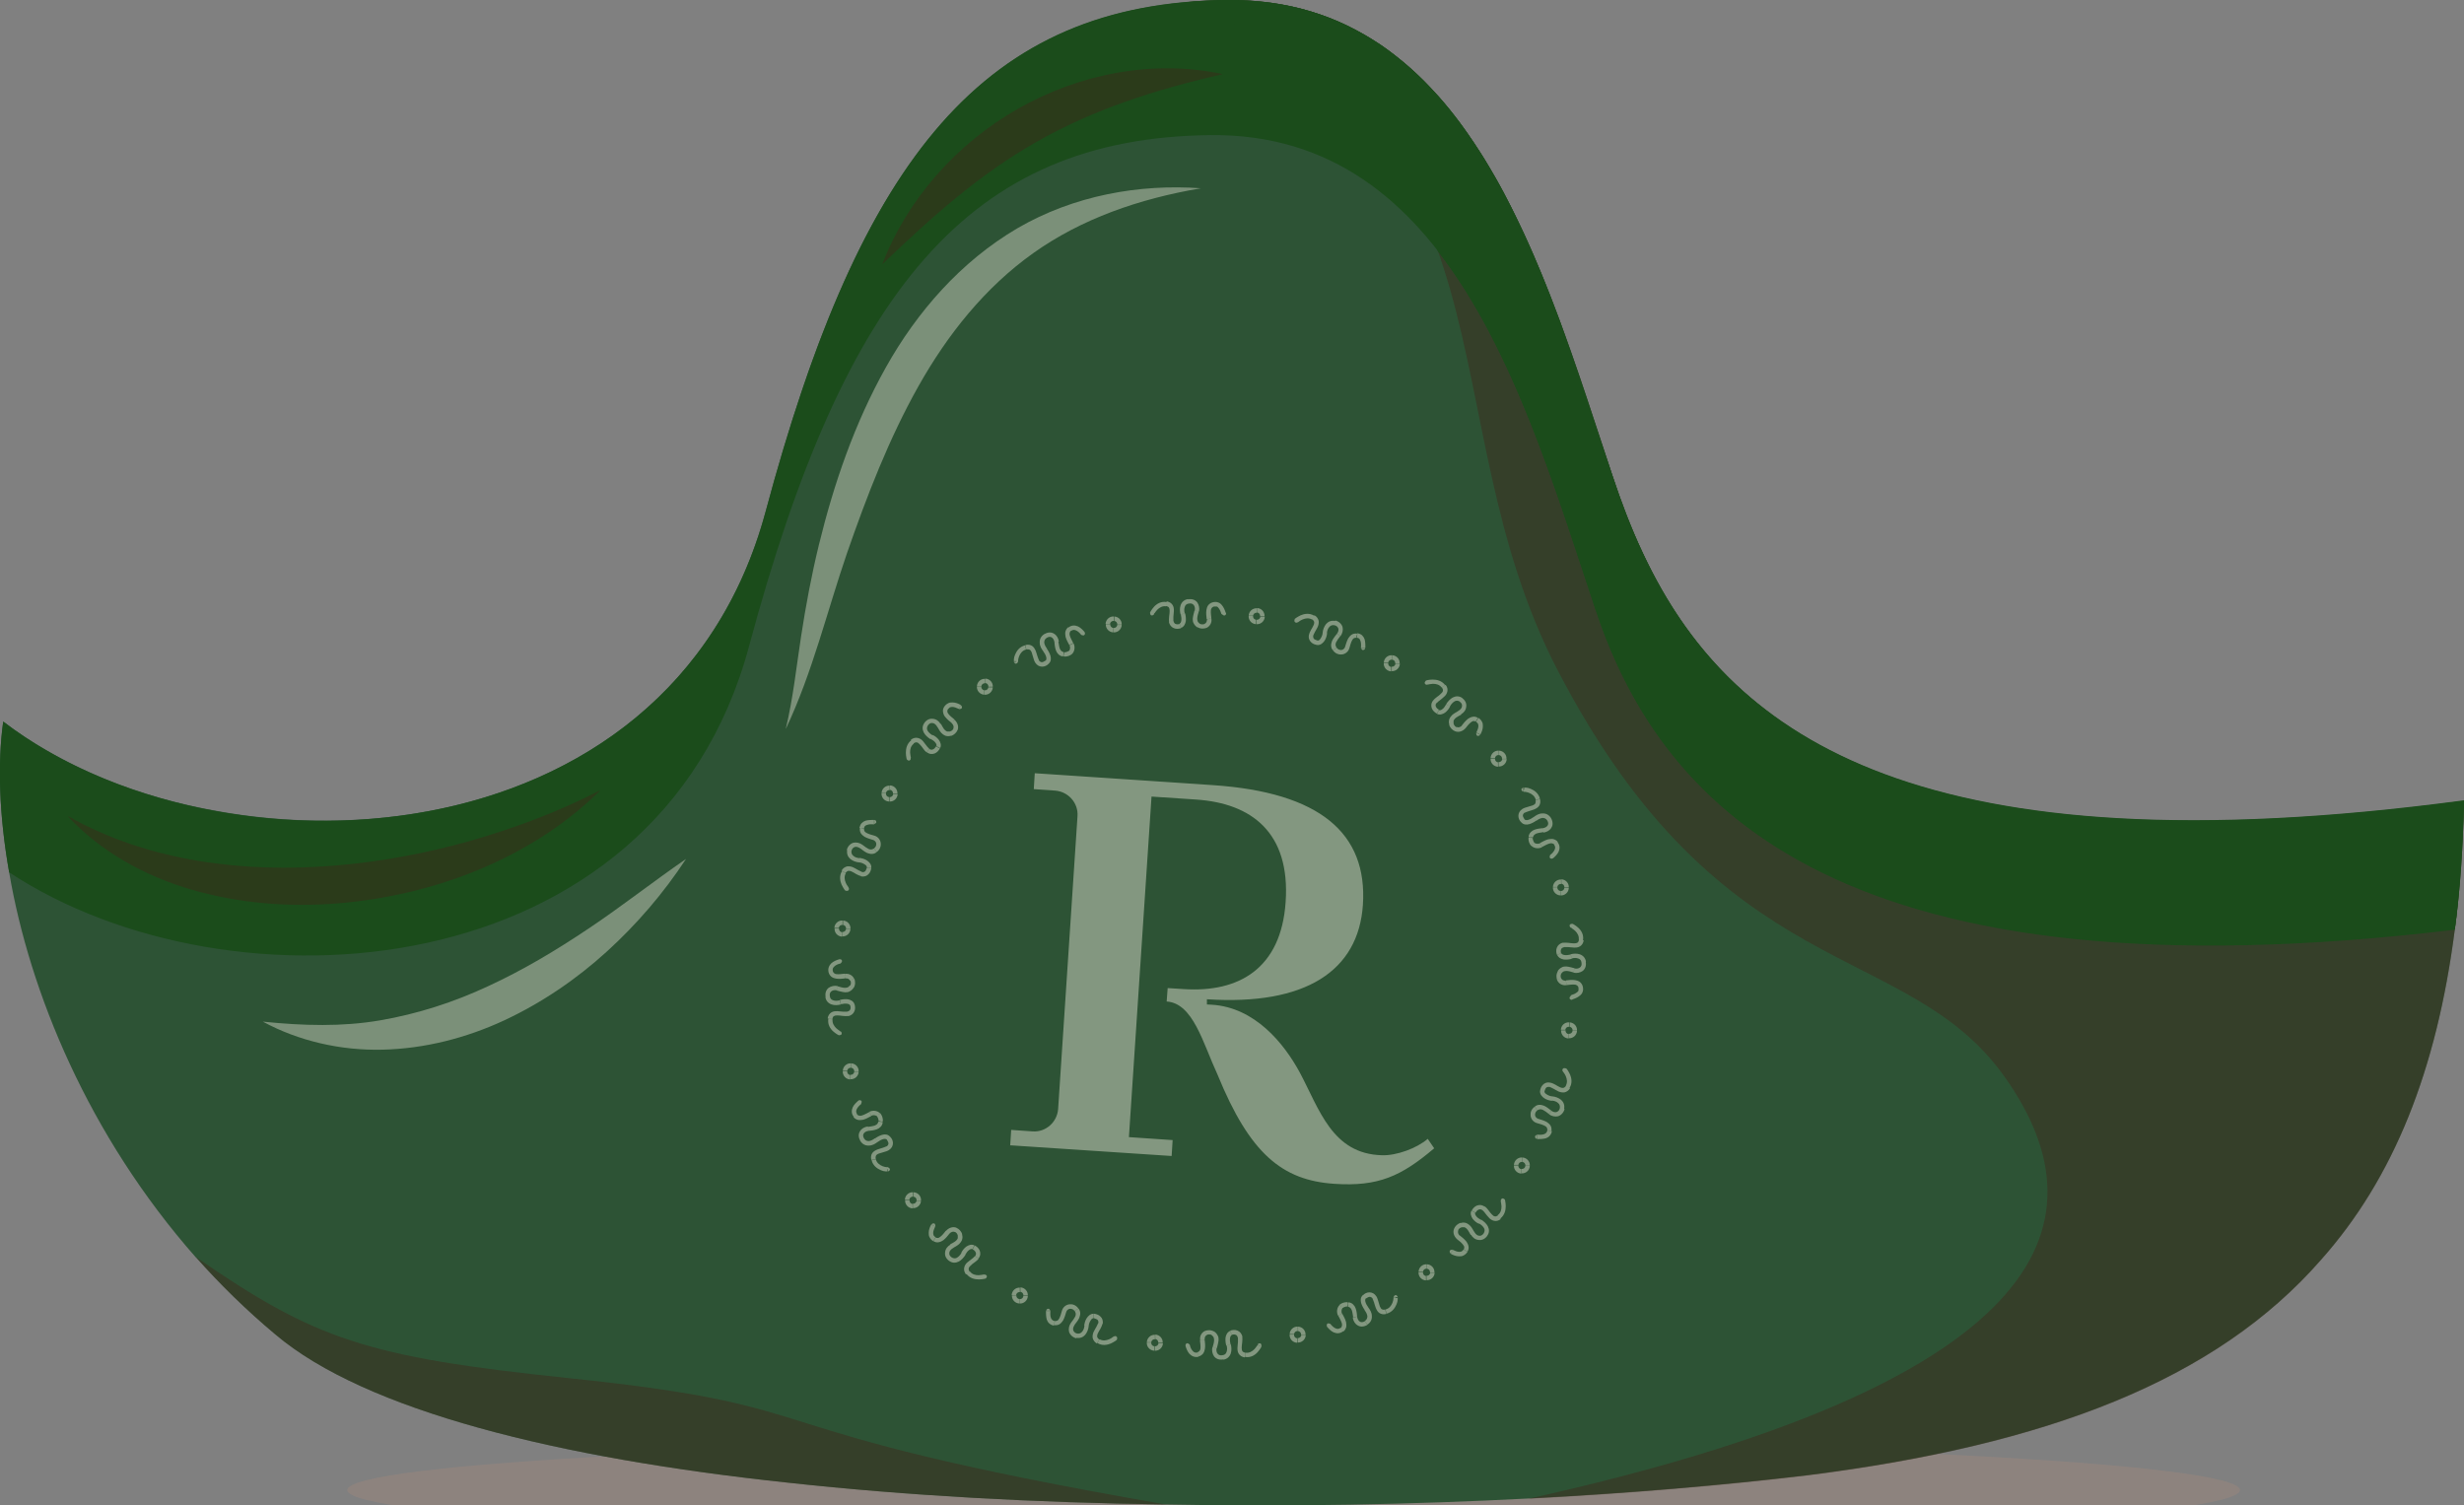 <?xml version="1.0" encoding="UTF-8"?> <svg xmlns="http://www.w3.org/2000/svg" viewBox="0 0 99.2 60.61"><rect x="0" y="0" width="99.2" height="60.61" fill="#808080" stroke="none"/><defs><style>.cls-1,.cls-2{fill:#fbf6e7;}.cls-2{opacity:.38;}.cls-3{isolation:isolate;}.cls-4{fill:#9b877e;opacity:.49;}.cls-4,.cls-5{mix-blend-mode:multiply;}.cls-6{opacity:.42;}.cls-7{fill:#2d5335;}.cls-5{fill:#412519;opacity:.44;}.cls-8{fill:#1b4c1b;}</style></defs><g class="cls-3"><g id="_Слой_1"><path class="cls-4" d="M13.98,59.99c0,1.09,17.06,1.98,38.1,1.98s38.1-.89,38.1-1.98-17.06-1.98-38.1-1.98-38.1.89-38.1,1.98Z"></path><path class="cls-7" d="M7.9,50.63c.95,1.07,2.01,2.11,3.18,3.09,3.63,3.08,11.42,4.99,20.62,5.97,4.83.53,10.03.81,15.23.88,5,.1,9.98,0,14.6-.24,4.08-.21,7.88-.54,11.17-.93,9.72-1.22,16.5-3.83,20.74-8.68,2.93-3.29,4.66-7.63,5.39-13.3.22-1.62.33-3.35.37-5.18-25.7,3.43-31.54-4.78-34.28-13.09-.87-2.6-1.76-5.47-2.88-8.17C59.6,5.07,56.1-.06,49.41,0c-.59.01-1.16.03-1.69.09-8.65.78-13.29,7.05-16.9,20.52-2.81,10.37-13.15,13.6-21.92,12.07-3.33-.56-6.41-1.83-8.77-3.63-.23,1.66-.17,3.76.24,6.08.82,4.79,3.17,10.57,7.53,15.51Z"></path><path class="cls-5" d="M61.53,60.34c4.08-.21,7.88-.54,11.17-.93,9.72-1.22,16.5-3.83,20.74-8.68,2.93-3.29,4.66-7.63,5.39-13.3.22-1.62.33-3.35.37-5.18-25.7,3.43-31.54-4.78-34.28-13.09-.87-2.6-1.76-5.47-2.88-8.17C59.6,5.07,56.1-.06,49.41,0c-.59.01-1.16.03-1.69.09,13.83,5.38,9.64,16.62,15,26.91,6.64,12.77,14,10.77,17.97,16.33,4.34,6.08,1.49,12.43-19.16,17.01Z"></path><path class="cls-8" d="M.37,35.12c8.88,5.86,26.05,4.74,29.78-9.08,3.85-14.32,8.84-20.5,18.59-20.6,9.74-.1,12.74,10.86,15.51,19.15,2.71,8.13,10.16,15.77,34.58,12.84.22-1.62.33-3.34.37-5.18-25.7,3.44-31.53-4.78-34.28-13.09C62.16,10.86,59.15-.1,49.41,0c-9.76.09-14.75,6.29-18.59,20.61-3.86,14.3-22.11,15.02-30.69,8.44-.23,1.66-.17,3.75.24,6.07Z"></path><path class="cls-2" d="M27.62,34.58c-1.35.93-2.6,1.92-3.92,2.8-1.31.88-2.65,1.68-4.04,2.32-1.39.65-2.85,1.12-4.36,1.38-1.52.26-3.08.22-4.72.05,1.44.78,3.13,1.17,4.82,1.13,1.7-.04,3.37-.47,4.9-1.18,1.52-.71,2.91-1.66,4.13-2.77,1.22-1.11,2.29-2.36,3.19-3.73Z"></path><path class="cls-2" d="M31.64,29.34c1.08-2.29,1.66-4.74,2.46-7.07.81-2.33,1.69-4.61,2.87-6.71,1.18-2.1,2.69-3.99,4.63-5.37,1.94-1.38,4.26-2.19,6.75-2.61-2.49-.18-5.12.29-7.39,1.61-2.27,1.33-4.05,3.37-5.3,5.61-1.26,2.25-2.09,4.68-2.69,7.13-.3,1.23-.53,2.46-.72,3.7-.19,1.24-.32,2.48-.61,3.69Z"></path><path class="cls-5" d="M24.16,31.82c-1.71.88-3.47,1.53-5.25,2.04-1.78.5-3.6.84-5.44.99-1.83.15-3.67.11-5.48-.19-1.8-.3-3.59-.86-5.27-1.81,1.31,1.42,3.1,2.42,5,2.97,1.91.55,3.91.71,5.87.55,3.9-.32,7.8-1.81,10.57-4.54Z"></path><path class="cls-5" d="M49.2,2.98c-2.74-.59-5.72-.02-8.2,1.39-2.49,1.41-4.48,3.66-5.48,6.27,2.01-1.93,3.96-3.66,6.23-4.94,2.27-1.29,4.74-2.09,7.46-2.71Z"></path><path class="cls-5" d="M7.9,50.63c.95,1.07,2.01,2.11,3.18,3.09,3.63,3.08,11.42,4.99,20.62,5.97,4.83.53,10.03.81,15.23.88-17.78-3.08-12.66-3.91-24.08-5.09-8.11-.85-10.15-1.55-14.95-4.86Z"></path><path class="cls-8" d="M64.25,24.58c-1.61-4.82-3.31-10.54-6.36-14.46-1.45-4.1-4.03-7.64-10.17-10.03.1-.01.21,0,.31-.02.45-.03.91-.07,1.38-.07.57,0,1.11.04,1.63.1.08.01.16.02.24.03,1.03.15,1.98.44,2.85.85.07.03.14.07.2.1.39.2.78.41,1.14.65.03.02.07.04.1.06.39.27.76.56,1.12.87.06.05.12.11.18.16.3.27.59.56.87.87.06.06.12.13.18.19.31.35.6.71.88,1.09.07.09.13.19.2.28.21.3.41.6.61.91.09.14.18.28.26.42.23.38.45.76.66,1.16.1.19.2.39.3.59.11.23.23.46.34.69.12.25.23.5.35.75.07.15.41.94.51,1.19.27.65.52,1.31.77,1.97.05.13,1.79,5.24,2.11,6.2.41,1.23.88,2.45,1.48,3.64,3.43,6.84,10.9,12.38,32.81,9.45-.03,1.15-.1,2.24-.18,3.3-.05.64-.1,1.27-.19,1.88-24.42,2.93-31.87-4.71-34.58-12.84Z"></path><g class="cls-6"><path class="cls-1" d="M40.67,46.13l.04-.64.86.06c.53.04.99-.37,1.03-.9l.78-11.79c.04-.53-.37-.99-.9-1.03l-.86-.06.04-.64,7.18.48c4.29.29,6.22,1.93,6.03,4.82-.18,2.66-2.31,4.06-6.28,3.8v.21s.2.01.2.01c1.72.11,2.89,1.53,3.54,2.73.79,1.48,1.3,3.28,3.31,3.33.58.02,1.4-.28,1.84-.66l.26.38c-1.32,1.12-2.25,1.55-4.02,1.43-2.1-.14-3.4-1.21-4.7-4.39-.59-1.27-.98-2.88-2.05-2.95l.04-.54.64.04c2.23.15,3.93-.83,4.11-3.51.19-2.79-1.37-3.97-3.6-4.12l-1.8-.12-.91,13.71,1.76.12-.04.64-6.49-.43h0Z"></path><path class="cls-1" d="M34.51,44.86c-.05-.07-.05-.13-.02-.2.03-.07.1-.15.18-.21l-.11-.14c-.08.07-.18.16-.23.27-.05.12-.06.25.04.38l.14-.11ZM35,44.77c-.1.05-.2.11-.3.14-.05.01-.08.02-.12,0-.03,0-.06-.02-.08-.05l-.14.11c.05.07.12.1.19.12.07.01.14,0,.2-.01.12-.03.25-.11.33-.15l-.08-.16ZM35.43,44.82c-.11-.11-.29-.13-.43-.06l.08.16c.08-.04.18-.02.23.02l.13-.12ZM35.54,45.16c.02-.15-.04-.27-.1-.34l-.13.12s.07.11.06.19l.18.03ZM34.96,45.53c.09-.01.22-.02.33-.06.06-.02.11-.05.16-.1.05-.05.08-.11.09-.19l-.17-.03s-.03.08-.05.1c-.02.02-.05.04-.09.06-.08.03-.18.04-.29.06l.03.17ZM34.79,45.84c-.05-.08-.05-.15-.02-.2.03-.05.1-.1.19-.11l-.02-.18c-.14.02-.26.09-.32.2-.07.11-.06.25.02.39l.15-.1ZM35.22,45.83c-.08.06-.16.1-.24.11-.07,0-.14-.02-.19-.1l-.15.1c.09.14.22.19.35.18.13,0,.25-.07.35-.15l-.11-.14ZM35.83,45.76c-.09-.1-.21-.1-.32-.07-.1.03-.21.09-.29.15l.11.14c.07-.05.15-.1.23-.12.07-.02.12,0,.15.02l.13-.12ZM35.79,46.3c.11-.07.16-.17.16-.28,0-.1-.05-.2-.12-.26l-.13.12s.07.1.07.15c0,.04-.02.09-.08.13l.1.15ZM35.26,46.66c-.02-.07,0-.11.01-.14.02-.03.06-.06.12-.08.06-.02.13-.04.2-.06.07-.02.14-.04.2-.08l-.1-.15s-.08.04-.15.06c-.06.02-.14.04-.22.07-.07.03-.15.07-.2.14-.05.07-.07.17-.04.28l.17-.04ZM35.75,47.08q0-.09,0-.09h0s0,0,0,0t0,0s0,0,0,0c0,0,0,0,0,0,0,0,0,0-.01,0-.01,0-.03,0-.05,0-.04,0-.1-.02-.16-.04-.12-.05-.23-.13-.27-.28l-.17.04c.06.23.23.34.37.4.07.03.14.05.19.05.03,0,.05,0,.06,0,0,0,.01,0,.02,0,0,0,0,0,0,0,0,0,0,0,0,0,0,0,0,0,0,0,0,0,0,0,0,0,0,0,0,0,0,0t0-.09ZM34.67,44.44s.04-.09.01-.12-.09-.04-.12-.01l.11.14ZM34.44,44.91l-.07.05h0s.07-.05.07-.05ZM35.04,44.84l-.04-.08h0s.04.08.04.08ZM35.37,44.88l.07-.06s0,0,0,0l-.06.06ZM35.45,45.15h.09s0,.01,0,.01h-.09ZM34.95,45.44v.09s.01,0,.01,0v-.09ZM35.28,45.9l-.05-.07s0,0,0,0l.06.07ZM35.77,45.82l-.06.06h0s.06-.06.06-.06ZM35.74,46.23l-.05-.07s0,0,0,0l.05.07ZM35.17,46.68l-.09.02h0s.09-.02.09-.02ZM35.74,47.17s.09-.04.09-.08-.04-.09-.08-.09v.18Z"></path><path class="cls-1" d="M34.26,42.99c.08,0,.14.07.13.15h.18c.01-.17-.12-.32-.3-.33v.18ZM34.11,43.12c0-.08.07-.14.15-.13v-.18c-.17-.01-.32.12-.33.3h.18ZM34.24,43.28c-.08,0-.14-.07-.13-.15h-.18c-.01.17.12.32.3.33v-.18ZM34.39,43.14c0,.08-.07.14-.15.13v.18c.17.01.32-.12.33-.3h-.18Z"></path><path class="cls-1" d="M33.53,39.1c-.02-.08,0-.14.06-.19.06-.06.15-.1.25-.12l-.05-.17c-.11.03-.23.08-.32.16-.09.09-.15.21-.11.37l.17-.05ZM34.01,39.2c-.11.01-.23.03-.32.02-.05,0-.08-.02-.11-.04-.02-.02-.04-.04-.05-.08l-.17.05c.02.08.07.14.12.18.06.04.12.06.19.07.12.02.27,0,.36-.01l-.02-.18ZM34.39,39.41c-.06-.14-.21-.23-.38-.2l.03.18c.09-.01.16.03.19.1l.16-.07ZM34.37,39.77c.08-.13.06-.27.03-.36l-.16.07c.02.06.03.13-.01.2l.15.09ZM33.69,39.88c.09.02.21.06.33.07.06,0,.13,0,.19-.04.06-.03.12-.08.16-.15l-.15-.09s-.06.07-.09.08c-.03.01-.07.02-.11.02-.09,0-.18-.03-.29-.06l-.04.17ZM33.41,40.11c-.02-.1.01-.16.06-.2.05-.04.13-.06.22-.04l.04-.17c-.13-.03-.27,0-.37.07-.1.08-.15.21-.12.37l.17-.03ZM33.81,40.27c-.09.03-.2.03-.27,0-.07-.02-.12-.07-.13-.16l-.18.03c.02.16.13.26.25.3.12.04.26.03.37,0l-.05-.17ZM34.4,40.42c-.05-.12-.16-.17-.27-.19-.11-.01-.22,0-.32.03l.05.17c.08-.02.17-.03.24-.02.08.01.11.04.13.07l.16-.06ZM34.14,40.91c.13-.02.22-.1.26-.2.04-.09.03-.2,0-.29l-.17.06c.02.06.02.12,0,.16-.01.04-.05.07-.13.09l.03.17ZM33.51,41.03c.01-.07.04-.11.06-.12.03-.02.07-.03.14-.03.06,0,.13.01.21.02.07,0,.15.02.22,0l-.03-.17s-.09,0-.17,0c-.07,0-.15-.02-.23-.02-.08,0-.16,0-.24.05-.08.05-.13.13-.15.24l.17.03ZM33.8,41.6q.04-.08.04-.08h0s0,0,0,0t0,0s0,0,0,0c0,0,0,0,0,0,0,0,0,0-.01,0-.01,0-.03-.01-.04-.03-.04-.02-.08-.06-.13-.1-.09-.09-.16-.21-.14-.35l-.17-.03c-.04.23.07.4.19.51.06.05.12.1.16.12.02.01.04.02.05.03,0,0,.01,0,.02,0,0,0,0,0,0,0,0,0,0,0,0,0,0,0,0,0,0,0,0,0,0,0,0,0,0,0,0,0,0,0t.04-.08ZM33.84,38.79s.07-.06.06-.11c-.01-.05-.06-.07-.11-.06l.05.17ZM34.02,39.29v.09s.01,0,.01,0v-.09ZM34.31,39.44l.08-.03s0,0,0,0l-.08.04ZM34.29,39.72l-.07-.05h0s.08.05.08.05ZM33.71,39.8l.02-.09h0s-.02.09-.02.09ZM33.32,40.13h.09s0-.01,0-.02l-.09.02ZM33.84,40.35l.02.09h0s-.03-.09-.03-.09ZM34.31,40.46l.08-.03h0s-.08.03-.08.03ZM34.13,40.82l.02.09h0s-.02-.09-.02-.09ZM33.42,41.02l.09.02h0s-.09-.02-.09-.02ZM33.76,41.68s.1,0,.12-.04c.02-.04,0-.1-.04-.12l-.08.16Z"></path><path class="cls-1" d="M33.93,37.24c.08,0,.14.07.13.15h.18c.01-.17-.12-.32-.3-.33v.18ZM33.77,37.37c0-.08.07-.14.15-.13v-.18c-.17-.01-.32.12-.33.3h.18ZM33.91,37.53c-.08,0-.14-.07-.13-.15h-.18c-.01.17.12.32.3.33v-.18ZM34.06,37.39c0,.08-.07.14-.15.13v.18c.17.01.32-.12.33-.3h-.18Z"></path><path class="cls-1" d="M34.78,33.36s.02-.08.04-.1c.02-.02.05-.04.09-.05.08-.03.18-.03.28-.02v-.18c-.09,0-.23,0-.34.03-.06.02-.11.05-.16.1-.05.05-.07.12-.09.19l.18.02ZM35.19,33.64c-.11-.03-.22-.06-.31-.11-.04-.02-.07-.05-.08-.08-.01-.02-.02-.05-.01-.09l-.17-.03c-.01.08,0,.16.04.22.04.06.09.1.15.14.11.06.25.1.35.13l.05-.17ZM35.46,33.98c0-.16-.11-.3-.27-.34l-.05.17c.09.03.14.1.14.17h.18ZM35.3,34.3c.12-.09.17-.22.16-.33h-.18c0,.06-.02.14-.09.18l.1.15ZM34.63,34.15c.07.05.17.14.28.19.06.02.12.04.18.04.07,0,.14-.02.2-.07l-.1-.15s-.08.04-.11.04c-.03,0-.07,0-.11-.02-.08-.04-.16-.1-.25-.17l-.1.14ZM34.28,34.26c.02-.1.08-.14.13-.16.06-.02.14,0,.21.05l.1-.14c-.11-.08-.25-.11-.37-.08-.12.04-.22.14-.26.29l.17.04ZM34.6,34.55c-.1-.01-.19-.04-.25-.1-.06-.05-.08-.11-.07-.2l-.17-.04c-.03.16.02.28.12.37.1.08.23.13.35.14l.02-.18ZM35.08,34.92c0-.13-.09-.22-.18-.28-.09-.06-.21-.09-.3-.1l-.02.18c.08,0,.17.04.23.08.07.04.09.08.09.12h.18ZM34.66,35.28c.13.03.24-.01.31-.09.07-.07.1-.17.11-.26h-.18s-.03.1-.06.14c-.03.03-.07.05-.15.04l-.03.17ZM34.04,35.15c.04-.06.08-.08.11-.09.04,0,.08,0,.14.03.06.03.12.06.18.1.06.03.13.07.2.08l.03-.17s-.08-.03-.15-.07c-.06-.03-.13-.08-.2-.11-.07-.03-.15-.05-.24-.04-.09.02-.17.07-.23.17l.15.09ZM34.09,35.79q.07-.06.07-.06s0,0,0,0c0,0,0,0,0,0,0,0,0,0,0,0,0,0,0,0,0,0,0,0,0,0,0,0,0,0,0,0,0-.01,0,0-.02-.02-.03-.04-.03-.04-.06-.09-.08-.14-.05-.12-.07-.25,0-.38l-.15-.09c-.12.19-.08.4-.02.54.03.07.07.13.1.18.01.02.03.04.04.05,0,0,0,.01.01.01,0,0,0,0,0,0,0,0,0,0,0,0,0,0,0,0,0,0h0s0,0,0,0t.07-.06ZM35.19,33.18s.09-.03.09-.08-.03-.09-.08-.09v.18ZM34.7,33.34l.09.02s0,0,0,0h-.09ZM35.16,33.72l-.02.09h0s.02-.09.02-.09ZM35.37,33.98h-.09s0,0,0,0h.09ZM35.25,34.23l.05.07h0s-.05-.07-.05-.07ZM34.68,34.08l-.05.07h0s.05-.07.05-.07ZM34.2,34.23l-.09-.02s0,0,0,0l.09.02ZM34.59,34.64v-.09s0,0,0,0v.09ZM35,34.92h.09s0,0,0,0h-.09ZM34.68,35.19l.02-.09h0s-.02.09-.02.09ZM34.02,35.85s.09.04.13,0c.04-.03.04-.09,0-.13l-.13.12Z"></path><path class="cls-1" d="M35.82,31.8c.08,0,.14.07.13.15h.18c.01-.17-.12-.32-.3-.33v.18ZM35.67,31.94c0-.08.07-.14.15-.13v-.18c-.17-.01-.32.12-.33.3h.18ZM35.8,32.09c-.08,0-.14-.07-.13-.15h-.18c-.01.17.12.32.3.33v-.18ZM35.96,31.96c0,.08-.07.14-.15.13v.18c.17.01.32-.12.33-.3h-.18Z"></path><path class="cls-1" d="M38.16,28.56s.05-.06.08-.08c.03-.01.06-.02.1-.02.08,0,.17.04.26.08l.08-.16c-.09-.05-.21-.1-.33-.1-.06,0-.13,0-.19.04-.06.03-.11.08-.15.14l.15.09ZM38.43,28.97c-.08-.07-.18-.14-.24-.22-.03-.04-.05-.07-.05-.1,0-.03,0-.06.02-.1l-.15-.09c-.04.07-.06.14-.04.22.01.07.04.13.08.18.08.1.19.19.27.25l.11-.14ZM38.55,29.4c.06-.15,0-.31-.12-.42l-.12.13c.08.07.1.16.07.22l.16.07ZM38.28,29.63c.14-.04.23-.14.27-.24l-.16-.07c-.02.06-.07.11-.15.13l.04.17ZM37.72,29.24s.02.04.04.06c.01.02.03.05.04.07.03.05.06.1.1.14.04.04.09.08.16.11.07.02.14.03.22,0l-.04-.17s-.08,0-.11,0c-.03-.01-.06-.03-.09-.06-.03-.03-.06-.07-.08-.11-.01-.02-.03-.04-.04-.07-.01-.02-.03-.05-.04-.07l-.15.09ZM37.36,29.2c.06-.08.12-.1.18-.09.06,0,.13.05.18.13l.15-.09c-.07-.12-.18-.2-.31-.21-.13-.02-.26.04-.35.17l.14.1ZM37.54,29.6c-.09-.05-.16-.12-.2-.19-.03-.06-.03-.13.02-.21l-.14-.1c-.1.13-.09.27-.03.39.06.11.16.2.27.27l.09-.15ZM37.85,30.12c.06-.12.01-.24-.05-.33-.07-.09-.16-.16-.25-.2l-.08.16c.07.04.15.09.19.15.05.06.05.11.04.14l.16.08ZM37.32,30.29c.11.08.22.08.32.04.09-.04.16-.12.2-.2l-.16-.08c-.03.06-.07.1-.12.12-.04.02-.09.02-.15-.02l-.1.15ZM36.78,29.93c.06-.04.1-.05.13-.04.04,0,.07.03.12.08.05.05.09.1.13.16.04.06.09.12.15.16l.1-.15s-.07-.06-.11-.12c-.04-.05-.09-.12-.14-.18-.05-.06-.12-.11-.21-.13-.09-.02-.18,0-.28.07l.1.14ZM36.59,30.54q.08-.03.08-.03s0,0,0,0c0,0,0,0,0,0t0,0s0,0,0,0c0,0,0,0,0,0,0,0,0,0,0-.01,0-.01,0-.03-.01-.05,0-.04-.02-.1-.02-.16,0-.13.03-.26.15-.35l-.1-.14c-.18.14-.22.34-.22.5,0,.08.01.15.02.2,0,.03.01.05.02.06,0,0,0,.01,0,.02,0,0,0,0,0,0,0,0,0,0,0,0,0,0,0,0,0,0,0,0,0,0,0,0,0,0,0,0,0,0t.08-.03ZM38.6,28.55s.1,0,.12-.04c.02-.04,0-.1-.04-.12l-.08.16ZM38.37,29.04l.06-.07s0,0,0,0l-.05.07ZM38.47,29.36l.08.03-.08-.03ZM38.26,29.55l.02.09h0s-.02-.09-.02-.09ZM37.8,29.19l-.08.05h0s.08-.05.08-.05ZM37.5,29.67l-.04.08s0,0,0,0l.04-.08ZM37.77,30.09l.08.04s0,0,0,0l-.08-.04ZM37.37,30.21l.05-.07h0s-.05.07-.05.07ZM36.73,29.86l-.05-.07h0s.05.07.05.07ZM36.5,30.57s.07.07.11.05c.05-.02.07-.07.05-.11l-.17.06Z"></path><path class="cls-1" d="M39.66,27.5c.08,0,.14.07.13.15h.18c.01-.17-.12-.32-.3-.33v.18ZM39.51,27.64c0-.08.07-.14.15-.13v-.18c-.17-.01-.32.12-.33.3h.18ZM39.64,27.79c-.08,0-.14-.07-.13-.15h-.18c-.01.17.12.32.3.33v-.18ZM39.79,27.66c0,.08-.07.14-.15.13v.18c.17.01.32-.12.33-.3h-.18Z"></path><path class="cls-1" d="M43.12,25.4c.07-.05.13-.05.2-.02.07.03.15.1.21.18l.14-.11c-.07-.08-.16-.18-.27-.23-.12-.05-.25-.06-.38.04l.11.14ZM43.21,25.89c-.05-.1-.11-.2-.14-.3-.01-.05-.02-.08,0-.12,0-.03.02-.06.05-.08l-.11-.14c-.07.05-.1.12-.12.19-.01.07,0,.14.01.2.03.12.11.25.15.33l.16-.08ZM43.16,26.33c.11-.11.13-.29.06-.43l-.16.08c.04.08.02.18-.02.23l.12.13ZM42.82,26.43c.15.02.27-.04.34-.1l-.12-.13s-.11.07-.19.06l-.03.18ZM42.45,25.85c.01.09.02.22.06.33.02.06.05.11.1.16.05.05.11.08.19.09l.03-.17s-.08-.03-.1-.05c-.02-.02-.04-.05-.06-.09-.03-.08-.04-.18-.06-.29l-.17.03ZM42.14,25.68c.08-.05.15-.05.2-.02.05.03.1.1.11.19l.18-.02c-.02-.14-.09-.26-.2-.32-.11-.07-.25-.06-.39.02l.1.15ZM42.15,26.11c-.06-.08-.1-.16-.11-.24,0-.07.02-.14.1-.19l-.1-.15c-.14.09-.19.22-.18.35,0,.13.07.25.15.35l.14-.11ZM42.22,26.72c.1-.09.1-.21.07-.32-.03-.1-.09-.21-.15-.29l-.14.11c.05.07.1.15.12.23.02.07,0,.12-.02.15l.12.13ZM41.68,26.68c.07.11.17.16.28.16.1,0,.2-.05.26-.12l-.12-.13s-.1.07-.15.07c-.04,0-.09-.02-.13-.08l-.15.1ZM41.32,26.15c.07-.02.11,0,.14.01.03.02.06.06.08.12.02.06.04.13.06.2.02.07.04.14.08.2l.15-.1s-.04-.08-.06-.15c-.02-.06-.04-.14-.07-.22-.03-.07-.07-.15-.14-.2-.07-.05-.17-.07-.28-.04l.04.17ZM40.9,26.64q.09,0,.09,0h0s0,0,0,0c0,0,0,0,0,0h0s0,0,0,0c0,0,0,0,0-.01,0-.01,0-.03,0-.05,0-.04.02-.1.04-.16.05-.12.13-.23.28-.27l-.04-.17c-.23.06-.34.23-.4.37-.03.07-.05.14-.05.19,0,.03,0,.05,0,.06,0,0,0,.01,0,.02,0,0,0,0,0,0,0,0,0,0,0,0,0,0,0,0,0,0h0s0,0,0,0t.09,0ZM43.53,25.56s.09.04.12.01c.04-.03.04-.09.01-.12l-.14.11ZM43.07,25.33l-.05-.07h0s.05.07.05.07ZM43.14,25.93l.08-.04h0s-.08.04-.08.04ZM43.1,26.26l.06.07s0,0,0,0l-.06-.06ZM42.83,26.34v.09s-.01,0-.01,0v-.09ZM42.54,25.84h-.09s0,.01,0,.01h.09ZM42.08,26.17l.07-.05s0,0,0,0l-.07.06ZM42.16,26.66l-.06-.06h0s.06.06.06.06ZM41.75,26.63l.07-.05s0,0,0,0l-.07.05ZM41.3,26.06l-.02-.09h0s.02.09.02.09ZM40.81,26.63s.04.09.08.09c.05,0,.09-.04.09-.08h-.18Z"></path><path class="cls-1" d="M44.85,25c.08,0,.14.07.13.15h.18c.01-.17-.12-.32-.3-.33v.18ZM44.69,25.13c0-.08.07-.14.15-.13v-.18c-.17-.01-.32.12-.33.3h.18ZM44.83,25.28c-.08,0-.14-.07-.13-.15h-.18c-.01.17.12.32.3.33v-.18ZM44.98,25.15c0,.08-.07.14-.15.13v.18c.17.01.32-.12.33-.3h-.18Z"></path><path class="cls-1" d="M48.87,24.42s.08,0,.11,0c.03,0,.06.03.08.06.05.06.09.15.12.25l.17-.05c-.03-.1-.08-.23-.16-.32-.04-.05-.09-.09-.16-.11-.06-.02-.14-.02-.21,0l.04.17ZM48.77,24.9c-.01-.11-.03-.23-.02-.32,0-.05.02-.08.04-.11.02-.02.04-.04.08-.05l-.05-.17c-.08.02-.14.07-.18.12-.04.06-.06.12-.07.19-.02.12,0,.27.01.36l.18-.02ZM48.57,25.28c.14-.06.23-.21.2-.38l-.18.03c.01.09-.03.16-.1.19l.07.16ZM48.21,25.25c.13.08.27.06.36.03l-.07-.16c-.06.02-.13.03-.2-.01l-.09.15ZM48.09,24.58c-.02.09-.06.21-.07.33,0,.06,0,.13.04.19.03.06.08.12.15.16l.09-.15s-.07-.06-.08-.09c-.01-.03-.02-.07-.02-.11,0-.09.03-.18.06-.29l-.17-.04ZM47.86,24.3c.1-.02.16.01.2.06.04.05.06.13.04.22l.17.04c.03-.13,0-.27-.07-.37-.08-.1-.21-.15-.37-.12l.03.17ZM47.7,24.7c-.03-.09-.03-.2,0-.27.02-.07.07-.12.16-.13l-.03-.18c-.16.02-.26.13-.3.25-.04.12-.03.26,0,.37l.17-.05ZM47.55,25.28c.12-.05.17-.16.19-.27.01-.11,0-.22-.03-.32l-.17.05c.02.08.03.17.02.24-.01.08-.04.11-.07.13l.06.16ZM47.06,25.03c.02.13.1.22.2.26.09.04.2.03.29,0l-.06-.17c-.06.02-.12.02-.16,0-.04-.01-.07-.05-.09-.13l-.17.03ZM46.94,24.4c.07.01.11.04.12.06.02.03.03.07.03.14,0,.06-.01.13-.02.21,0,.07-.02.15,0,.22l.17-.03s0-.09,0-.17c0-.07.02-.15.02-.23,0-.08,0-.16-.05-.24-.05-.08-.13-.13-.24-.15l-.03.17ZM46.38,24.69q.08.04.08.04s0,0,0,0c0,0,0,0,0,0t0,0s0,0,0,0c0,0,0,0,0,0,0,0,0,0,0-.01,0-.01.01-.03.03-.04.02-.04.06-.08.1-.13.09-.09.21-.16.35-.14l.03-.17c-.23-.04-.4.07-.51.19-.05.06-.1.12-.12.16-.01.02-.02.04-.03.05,0,0,0,.01,0,.02,0,0,0,0,0,0,0,0,0,0,0,0,0,0,0,0,0,0,0,0,0,0,0,0,0,0,0,0,0,0t.08.04ZM49.19,24.72s.06.07.11.06c.05-.01.07-.06.06-.11l-.17.05ZM48.85,24.33l-.02-.09h0s.02.09.02.09ZM48.68,24.91h-.09s0,.01,0,.01h.09ZM48.53,25.2l.03.08s0,0,0,0l-.04-.08ZM48.25,25.18l.05-.07h0s-.05.07-.05.07ZM48.17,24.6l.09.02h0s-.09-.02-.09-.02ZM47.84,24.21v.09s.01,0,.02,0l-.02-.09ZM47.62,24.72l-.09.02h0s.08-.02.08-.02ZM47.52,25.2l.03.08h0s-.03-.08-.03-.08ZM47.15,25.02l-.09.02h0s.09-.02.09-.02ZM46.96,24.31l-.02.09h0s.01-.09.01-.09ZM46.3,24.65s0,.1.04.12c.04.02.1,0,.12-.04l-.16-.08Z"></path><path class="cls-1" d="M50.6,24.66c.08,0,.14.07.13.15h.18c.01-.17-.12-.32-.3-.33v.18ZM50.45,24.8c0-.08.07-.14.15-.13v-.18c-.17-.01-.32.12-.33.3h.18ZM50.58,24.95c-.08,0-.14-.07-.13-.15h-.18c-.01.17.12.32.3.33v-.18ZM50.74,24.82c0,.08-.07.14-.15.13v.18c.17.01.32-.12.33-.3h-.18Z"></path><path class="cls-1" d="M54.62,25.67s.08.02.1.04c.02.02.04.05.05.09.03.08.03.18.02.28h.18c0-.09,0-.23-.03-.34-.02-.06-.05-.11-.1-.16-.05-.05-.12-.07-.19-.09l-.02.18ZM54.33,26.08c.03-.11.06-.22.11-.31.02-.04.05-.07.08-.08.02-.01.05-.02.09-.01l.03-.17c-.08-.01-.16,0-.22.04-.06.04-.1.09-.14.15-.06.11-.1.25-.13.35l.17.05ZM53.99,26.35c.16,0,.3-.11.34-.27l-.17-.05c-.03.09-.1.14-.17.14v.18ZM53.67,26.19c.09.12.22.17.33.16v-.18c-.06,0-.14-.02-.18-.09l-.15.1ZM53.82,25.52c-.05.07-.14.17-.19.28-.02.06-.04.12-.04.18,0,.07.02.14.07.2l.15-.1s-.04-.08-.04-.11c0-.03,0-.07.02-.11.04-.08.1-.16.17-.25l-.14-.1ZM53.72,25.17c.1.02.14.08.16.13.02.06,0,.14-.05.21l.14.1c.08-.11.11-.25.08-.37-.04-.12-.14-.22-.29-.26l-.04.17ZM53.42,25.49c.01-.1.04-.19.1-.25.05-.06.11-.08.2-.07l.04-.17c-.16-.03-.28.02-.37.12-.08.1-.13.23-.14.35l.18.02ZM53.05,25.97c.13,0,.22-.09.28-.18.06-.09.09-.21.1-.3l-.18-.02c0,.08-.04.17-.08.23-.04.07-.08.09-.12.09v.18ZM52.7,25.55c-.03.13.01.24.09.31.07.07.17.1.26.11v-.18s-.1-.03-.14-.06c-.03-.03-.05-.07-.04-.15l-.17-.03ZM52.82,24.93c.06.04.08.08.09.11,0,.04,0,.08-.03.14-.03.06-.06.12-.1.18-.03.06-.07.13-.08.2l.17.03s.03-.08.07-.15c.03-.06.08-.13.11-.2.03-.07.05-.15.04-.24-.02-.09-.07-.17-.17-.23l-.09.15ZM52.19,24.98q.06.07.06.07h0s0,0,0,0t0,0s0,0,0,0c0,0,0,0,0,0,0,0,0,0,.01,0,0,0,.02-.02.04-.03.04-.03.09-.06.14-.08.12-.05.25-.07.38,0l.09-.15c-.19-.12-.4-.08-.54-.02-.07.03-.13.07-.18.1-.02.01-.04.03-.05.04,0,0-.01,0-.01.01,0,0,0,0,0,0,0,0,0,0,0,0,0,0,0,0,0,0,0,0,0,0,0,0,0,0,0,0,0,0t.06.07ZM54.79,26.08s.03.09.08.09.09-.03.09-.08h-.18ZM54.63,25.59l-.02.09s0,0,0,0v-.09ZM54.25,26.05l-.09-.02h0s.09.02.09.02ZM53.99,26.26v-.09s0,0,0,0v.09ZM53.74,26.14l-.07.05h0s.07-.05.07-.05ZM53.89,25.57l-.07-.05h0s.07.05.07.05ZM53.74,25.09l.02-.09s0,0,0,0l-.02.09ZM53.34,25.48h.09s0,0,0,0h-.09ZM53.05,25.89v.09s0,0,0,0v-.09ZM52.78,25.57l.09.02h0s-.09-.02-.09-.02ZM52.13,24.91s-.04.09,0,.13c.03.04.09.04.13,0l-.12-.13Z"></path><path class="cls-1" d="M56.04,26.56c.08,0,.14.07.13.15h.18c.01-.17-.12-.32-.3-.33v.18ZM55.89,26.69c0-.08.07-.14.15-.13v-.18c-.17-.01-.32.12-.33.3h.18ZM56.02,26.85c-.08,0-.14-.07-.13-.15h-.18c-.01.17.12.32.3.33v-.18ZM56.18,26.71c0,.08-.07.14-.15.13v.18c.17.01.32-.12.33-.3h-.18Z"></path><path class="cls-1" d="M59.42,29.05s.06.05.08.08c.01.03.02.06.02.1,0,.08-.04.17-.08.26l.16.08c.05-.09.1-.21.1-.33,0-.06,0-.13-.04-.19-.03-.06-.08-.11-.14-.15l-.09.15ZM59,29.32c.07-.09.14-.18.22-.24.04-.03.07-.05.1-.05.03,0,.06,0,.09.02l.09-.15c-.07-.04-.14-.06-.22-.04-.07.01-.13.05-.18.08-.1.08-.19.19-.25.27l.14.11ZM58.58,29.44c.15.06.31,0,.42-.12l-.13-.12c-.07.08-.16.1-.22.07l-.07.16ZM58.34,29.17c.04.14.14.23.24.27l.07-.16c-.06-.02-.11-.07-.13-.15l-.17.04ZM58.73,28.61s-.04.02-.06.04c-.02.01-.05.03-.07.04-.05.03-.1.06-.14.1-.04.04-.08.09-.11.16-.02.07-.03.14,0,.22l.17-.04s0-.08,0-.11c.01-.03.03-.06.06-.09.03-.03.07-.06.11-.08.02-.01.04-.03.07-.04.02-.01.05-.03.07-.04l-.09-.15ZM58.77,28.25c.08.06.1.12.09.18,0,.06-.05.13-.13.18l.09.15c.12-.07.2-.18.21-.31.02-.13-.04-.26-.17-.35l-.1.14ZM58.38,28.43c.05-.09.12-.16.19-.2.06-.03.13-.03.21.02l.1-.14c-.13-.1-.27-.09-.39-.03-.11.06-.2.16-.27.27l.15.09ZM57.85,28.74c.12.06.24.01.33-.05.09-.07.16-.16.2-.25l-.16-.08c-.04.07-.09.15-.15.19-.06.05-.11.05-.14.04l-.08.16ZM57.69,28.21c-.08.11-.08.22-.04.32.04.09.12.16.2.2l.08-.16c-.06-.03-.1-.07-.12-.12-.02-.04-.02-.09.02-.15l-.15-.1ZM58.05,27.68c.04.06.05.1.04.13,0,.04-.03.07-.08.12-.05.05-.1.09-.16.13-.06.04-.12.1-.16.15l.15.1s.06-.07.12-.11c.05-.04.12-.09.18-.15.06-.05.11-.12.13-.21.02-.09,0-.18-.07-.27l-.14.1ZM57.44,27.48q.03.08.03.08s0,0,0,0,0,0,0,0t0,0s0,0,0,0c0,0,0,0,0,0,0,0,0,0,.01,0,.01,0,.03,0,.05-.01.04,0,.1-.02.16-.02.13,0,.26.03.35.15l.14-.1c-.14-.18-.34-.22-.5-.22-.08,0-.15.01-.2.02-.03,0-.05.01-.06.02,0,0-.01,0-.02,0,0,0,0,0,0,0,0,0,0,0,0,0,0,0,0,0,0,0,0,0,0,0,0,0,0,0,0,0,0,0t.03.08ZM59.43,29.5s0,.1.04.12c.04.02.1,0,.12-.04l-.16-.08ZM58.93,29.26l.07.06h0s-.07-.06-.07-.06ZM58.61,29.36l-.03.08.03-.08ZM58.43,29.15l-.09.02h0s.09-.02.09-.02ZM58.78,28.69l-.05-.08h0s.05.08.05.08ZM58.3,28.39l-.08-.04s0,0,0,0l.08.04ZM57.89,28.66l-.04.08s0,0,0,0l.04-.08ZM57.76,28.26l.07.05h0s-.07-.05-.07-.05ZM57.41,27.4s-.07.07-.05.11c.02.05.07.07.11.05l-.06-.17Z"></path><path class="cls-1" d="M60.34,30.4c.08,0,.14.07.13.15h.18c.01-.17-.12-.32-.3-.33v.18ZM60.19,30.53c0-.08.07-.14.15-.13v-.18c-.17-.01-.32.12-.33.3h.18ZM60.32,30.69c-.08,0-.14-.07-.13-.15h-.18c-.01.17.12.32.3.33v-.18ZM60.48,30.55c0,.08-.07.14-.15.13v.18c.17.01.32-.12.33-.3h-.18Z"></path><path class="cls-1" d="M62.57,34.01c.05.07.05.13.02.2-.03.07-.1.15-.18.21l.11.14c.08-.07.18-.16.23-.27.05-.12.06-.25-.04-.38l-.14.11ZM62.08,34.1c.1-.05.2-.11.3-.14.05-.01.08-.02.12,0,.03,0,.06.02.08.05l.14-.11c-.05-.07-.12-.1-.19-.12-.07-.01-.14,0-.2.01-.12.03-.25.11-.33.15l.08.16ZM61.65,34.05c.11.11.29.13.43.06l-.08-.16c-.08.04-.18.02-.23-.02l-.13.12ZM61.54,33.71c-.02.15.04.27.1.34l.13-.12s-.07-.11-.06-.19l-.18-.03ZM62.12,33.34c-.09.01-.22.02-.33.06-.06.02-.11.05-.16.1-.05.05-.08.11-.09.19l.17.03s.03-.08.05-.1c.02-.02.05-.04.09-.06.08-.03.18-.04.29-.06l-.03-.17ZM62.29,33.03c.05.08.05.15.02.2-.03.05-.1.1-.19.11l.02.18c.14-.02.26-.09.32-.2.07-.11.06-.25-.02-.39l-.15.1ZM61.86,33.04c.08-.06.16-.1.24-.11.07,0,.14.02.19.1l.15-.1c-.09-.14-.22-.19-.35-.18-.13,0-.25.07-.35.15l.11.14ZM61.25,33.11c.09.1.21.1.32.07.1-.03.21-.09.29-.15l-.11-.14c-.07.05-.15.1-.23.12-.07.02-.12,0-.15-.02l-.13.12ZM61.29,32.57c-.11.07-.16.17-.16.28,0,.1.05.2.12.26l.13-.12s-.07-.1-.07-.15c0-.04.02-.09.08-.13l-.1-.15ZM61.82,32.21c.02.07,0,.11-.01.14-.02.03-.06.06-.12.08-.06.02-.13.04-.2.06-.07.02-.14.04-.2.08l.1.15s.08-.04.15-.06c.06-.02.14-.04.22-.07.07-.03.15-.07.2-.14.05-.07.07-.17.04-.28l-.17.04ZM61.34,31.79q0,.09,0,.09h0s0,0,0,0t0,0s0,0,0,0c0,0,0,0,0,0,0,0,0,0,.01,0,.01,0,.03,0,.05,0,.04,0,.1.02.16.04.12.05.23.13.27.28l.17-.04c-.06-.23-.23-.34-.37-.4-.07-.03-.14-.05-.19-.05-.03,0-.05,0-.06,0,0,0-.01,0-.02,0,0,0,0,0,0,0,0,0,0,0,0,0,0,0,0,0,0,0h0s0,0,0,0t0,.09ZM62.41,34.42s-.04.09-.01.12c.03.04.09.04.12.01l-.11-.14ZM62.64,33.96l.07-.05h0s-.07.05-.07.05ZM62.04,34.02l.04.08h0s-.04-.08-.04-.08ZM61.71,33.98l-.07.06s0,0,0,0l.06-.06ZM61.63,33.72h-.09s0-.01,0-.01h.09ZM62.13,33.43v-.09s-.01,0-.01,0v.09ZM61.8,32.97l.05.07s0,0,0,0l-.06-.07ZM61.31,33.05l.06-.06h0s-.06.06-.06.06ZM61.34,32.64l.05.07s0,0,0,0l-.05-.07ZM61.91,32.19l.09-.02h0s-.09.02-.09.02ZM61.34,31.7s-.09.04-.09.08.04.09.08.09v-.18Z"></path><path class="cls-1" d="M62.85,35.58c.08,0,.14.07.13.15h.18c.01-.17-.12-.32-.3-.33v.18ZM62.7,35.72c0-.08.07-.14.15-.13v-.18c-.17-.01-.32.12-.33.3h.18ZM62.83,35.87c-.08,0-.14-.07-.13-.15h-.18c-.01.17.12.32.3.33v-.18ZM62.98,35.74c0,.08-.07.14-.15.13v.18c.17.01.32-.12.33-.3h-.18Z"></path><path class="cls-1" d="M63.55,39.76s0,.08,0,.11c0,.03-.03.06-.06.08-.06.05-.15.09-.25.12l.05.17c.1-.03.23-.08.32-.16.05-.04.09-.09.11-.16.02-.06.02-.14,0-.21l-.17.04ZM63.07,39.66c.11-.01.23-.03.32-.02.05,0,.08.02.11.04.02.02.04.04.05.08l.17-.05c-.02-.08-.07-.14-.12-.18-.06-.04-.12-.06-.19-.07-.12-.02-.27,0-.36.01l.02.18ZM62.69,39.46c.06.14.21.23.38.2l-.03-.18c-.09.01-.16-.03-.19-.1l-.16.07ZM62.72,39.1c-.08.13-.06.27-.03.36l.16-.07c-.02-.06-.03-.13.01-.2l-.15-.09ZM63.39,38.98c-.09-.02-.21-.06-.33-.07-.06,0-.13,0-.19.04-.06.03-.12.08-.16.15l.15.09s.06-.07.09-.08c.03-.01.07-.02.11-.02.09,0,.18.03.29.06l.04-.17ZM63.67,38.75c.02.1-.01.16-.06.2-.05.04-.13.06-.22.04l-.04.17c.13.03.27,0,.37-.07.1-.08.15-.21.12-.37l-.17.03ZM63.27,38.59c.09-.03.2-.03.27,0,.07.02.12.07.13.16l.18-.03c-.02-.16-.13-.26-.25-.3-.12-.04-.26-.03-.37,0l.05.17ZM62.69,38.44c.05.12.16.17.27.19.11.01.22,0,.32-.03l-.05-.17c-.08.02-.17.03-.24.02-.08-.01-.11-.04-.13-.07l-.16.06ZM62.94,37.95c-.13.02-.22.1-.26.2-.04.09-.03.2,0,.29l.17-.06c-.02-.06-.02-.12,0-.16.01-.04.05-.07.13-.09l-.03-.17ZM63.57,37.83c-.01.07-.04.11-.06.12-.03.02-.07.03-.14.03-.06,0-.13-.01-.21-.02-.07,0-.15-.02-.22,0l.03.17s.09,0,.17,0c.07,0,.15.02.23.02.08,0,.16,0,.24-.05.08-.05.13-.13.15-.24l-.17-.03ZM63.28,37.27q-.04.08-.04.08h0s0,0,0,0t0,0s0,0,0,0c0,0,0,0,0,0,0,0,0,0,.01,0,.01,0,.03.01.04.03.04.02.08.06.13.1.09.09.16.21.14.35l.17.03c.04-.23-.07-.4-.19-.51-.06-.05-.12-.1-.16-.12-.02-.01-.04-.02-.05-.03,0,0-.01,0-.02,0,0,0,0,0,0,0,0,0,0,0,0,0,0,0,0,0,0,0h0s0,0,0,0t-.04.08ZM63.25,40.08s-.07.06-.06.11c.01.05.06.07.11.06l-.05-.17ZM63.64,39.74l.09-.02h0s-.09.02-.09.02ZM63.06,39.57v-.09s-.01,0-.01,0v.09ZM62.77,39.42l-.08.03s0,0,0,0l.08-.04ZM62.79,39.14l.07.05h0s-.08-.05-.08-.05ZM63.37,39.06l-.02.09h0s.02-.09.02-.09ZM63.76,38.73h-.09s0,.01,0,.02l.09-.02ZM63.25,38.51l-.02-.09h0s.03.09.03.09ZM62.77,38.41l-.08.03h0s.08-.03.08-.03ZM62.96,38.04l-.02-.09h0s.02.09.02.09ZM63.66,37.85l-.09-.02h0s.09.02.09.02ZM63.32,37.19s-.1,0-.12.04c-.02.04,0,.1.04.12l.08-.16Z"></path><path class="cls-1" d="M63.18,41.34c.08,0,.14.07.13.15h.18c.01-.17-.12-.32-.3-.33v.18ZM63.02,41.47c0-.08.07-.14.15-.13v-.18c-.17-.01-.32.12-.33.3h.18ZM63.16,41.63c-.08,0-.14-.07-.13-.15h-.18c-.01.17.12.32.3.33v-.18ZM63.31,41.49c0,.08-.07.14-.15.13v.18c.17.01.32-.12.33-.3h-.18Z"></path><path class="cls-1" d="M62.3,45.5c-.02.09-.06.13-.13.16-.08.03-.17.03-.28.02v.18c.09,0,.22,0,.34-.03.12-.04.22-.13.25-.29l-.17-.03ZM61.89,45.22c.11.03.22.06.31.11.04.02.07.05.08.08.01.02.02.05.01.09l.17.03c.01-.08,0-.16-.04-.22-.04-.06-.09-.1-.15-.14-.11-.06-.25-.1-.35-.13l-.05.17ZM61.62,44.88c0,.16.11.3.27.34l.05-.17c-.09-.03-.14-.1-.14-.17h-.18ZM61.78,44.56c-.12.09-.17.22-.16.33h.18c0-.06.02-.14.09-.18l-.1-.15ZM62.45,44.71c-.07-.05-.17-.14-.28-.19-.06-.02-.12-.04-.18-.04-.07,0-.14.02-.2.07l.1.15s.08-.04.11-.04c.03,0,.07,0,.11.02.08.04.16.1.25.17l.1-.14ZM62.8,44.61c-.02.1-.08.14-.13.16-.06.02-.14,0-.21-.05l-.1.14c.11.08.25.11.37.08.12-.04.22-.14.26-.29l-.17-.04ZM62.48,44.31c.1.01.19.04.25.1.06.05.08.11.07.2l.17.04c.03-.16-.02-.28-.12-.37-.1-.08-.23-.13-.35-.14l-.02.18ZM62,43.94c0,.13.09.22.18.28.09.06.21.09.3.1l.02-.18c-.08,0-.17-.04-.23-.08-.07-.04-.09-.08-.09-.12h-.18ZM62.42,43.59c-.13-.03-.24.01-.31.09-.07.07-.1.17-.11.26h.18s.03-.1.06-.14c.03-.03.07-.05.15-.04l.03-.17ZM63.05,43.71c-.04.06-.08.08-.11.09-.04,0-.08,0-.14-.03-.06-.03-.12-.06-.18-.1-.06-.03-.13-.07-.2-.08l-.03.17s.08.03.15.07c.06.03.13.08.2.11.07.03.15.05.24.04.09-.02.17-.07.23-.17l-.15-.09ZM63,43.08q-.07.06-.07.06s0,0,0,0c0,0,0,0,0,0t0,0s0,0,0,0c0,0,0,0,0,0,0,0,0,0,0,.01,0,0,.02.02.03.04.03.04.06.09.08.14.05.12.07.25,0,.38l.15.09c.12-.19.08-.4.02-.54-.03-.07-.07-.13-.1-.18-.01-.02-.03-.04-.04-.05,0,0,0-.01-.01-.01,0,0,0,0,0,0,0,0,0,0,0,0,0,0,0,0,0,0,0,0,0,0,0,0,0,0,0,0,0,0t-.07.06ZM61.89,45.68s-.09.03-.09.08.03.09.08.09v-.18ZM61.92,45.14l.02-.09h0s-.02.09-.02.09ZM61.71,44.88h.09s0,0,0,0h-.09ZM61.84,44.63l-.05-.07h0s.05.07.05.07ZM62.4,44.78l.05-.07h0s-.05.07-.05.07ZM62.88,44.63l.09.02s0,0,0,0l-.09-.02ZM62.49,44.23v.09s0,0,0,0v-.09ZM62.09,43.94h-.09s0,0,0,0h.09ZM62.4,43.67l-.02.09h0s.02-.09.02-.09ZM63.06,43.02s-.09-.04-.13,0c-.04.03-.04.09,0,.13l.13-.12Z"></path><path class="cls-1" d="M61.28,46.78c.08,0,.14.07.13.15h.18c.01-.17-.12-.32-.3-.33v.18ZM61.13,46.91c0-.08.07-.14.15-.13v-.18c-.17-.01-.32.12-.33.3h.18ZM61.26,47.07c-.08,0-.14-.07-.13-.15h-.18c-.01.17.12.32.3.33v-.18ZM61.41,46.93c0,.08-.07.14-.15.13v.18c.17.01.32-.12.33-.3h-.18Z"></path><path class="cls-1" d="M58.93,50.3s-.05.06-.08.08c-.03.01-.06.02-.1.02-.08,0-.17-.04-.26-.08l-.08.16c.09.05.21.1.33.1.06,0,.13,0,.19-.04.06-.03.11-.08.15-.14l-.15-.09ZM58.66,49.89c.09.07.18.14.24.22.03.04.05.07.05.1,0,.03,0,.06-.02.09l.15.09c.04-.07.06-.14.04-.22-.01-.07-.05-.13-.08-.18-.08-.1-.19-.19-.27-.25l-.11.14ZM58.54,49.47c-.06.15,0,.31.12.42l.12-.13c-.08-.07-.1-.16-.07-.22l-.16-.07ZM58.81,49.23c-.14.04-.23.14-.27.24l.16.07c.02-.06.07-.11.15-.13l-.04-.17ZM59.37,49.62s-.02-.04-.04-.06c-.01-.02-.03-.05-.04-.07-.03-.05-.06-.1-.1-.14-.04-.04-.09-.08-.16-.11-.07-.02-.14-.03-.22,0l.04.17s.08,0,.11,0c.03.01.06.03.09.06.03.03.06.07.08.11.01.02.03.04.04.07.01.02.03.05.04.07l.15-.09ZM59.73,49.66c-.06.08-.12.1-.18.09-.06,0-.13-.05-.18-.13l-.15.09c.07.12.18.2.31.21.13.02.26-.04.35-.17l-.14-.1ZM59.55,49.26c.09.05.16.12.2.19.03.06.03.13-.02.21l.14.1c.1-.13.09-.27.03-.39-.06-.11-.16-.2-.27-.27l-.09.15ZM59.24,48.74c-.06.12-.01.24.05.33.07.09.16.16.25.2l.08-.16c-.07-.04-.15-.09-.19-.15-.05-.06-.05-.11-.04-.14l-.16-.08ZM59.77,48.58c-.11-.08-.22-.08-.32-.04-.09.04-.16.12-.2.2l.16.08c.03-.06.07-.1.12-.12.04-.02.09-.02.15.02l.1-.15ZM60.31,48.93c-.06.04-.1.05-.13.04-.04,0-.07-.03-.12-.08-.05-.05-.09-.1-.13-.16-.04-.06-.1-.12-.15-.16l-.1.15s.07.06.11.12c.04.05.09.12.15.18.05.06.12.11.21.13.09.02.18,0,.27-.07l-.1-.14ZM60.5,48.32q-.08.03-.08.03s0,0,0,0c0,0,0,0,0,0,0,0,0,0,0,0,0,0,0,0,0,0,0,0,0,0,0,0,0,0,0,0,0,.01,0,.01,0,.03.01.05,0,.04.02.1.02.16,0,.13-.03.26-.15.35l.1.14c.18-.14.22-.34.22-.5,0-.08-.01-.15-.02-.2,0-.03-.01-.05-.02-.06,0,0,0-.01,0-.02,0,0,0,0,0,0,0,0,0,0,0,0,0,0,0,0,0,0,0,0,0,0,0,0,0,0,0,0,0,0t-.08.03ZM58.49,50.31s-.1,0-.12.04c-.02.04,0,.1.04.12l.08-.16ZM58.72,49.82l-.06.07h0s.06-.07.06-.07ZM58.62,49.5l-.08-.03.08.03ZM58.83,49.32l-.02-.09h0s.02.09.02.09ZM59.29,49.67l.08-.05h0s-.08.05-.08.05ZM59.59,49.19l.04-.08s0,0,0,0l-.04.08ZM59.33,48.77l-.08-.04s0,0,0,0l.08.04ZM59.72,48.65l-.05.07h0s.05-.07.05-.07ZM60.59,48.3s-.07-.07-.11-.05c-.05.02-.07.07-.05.11l.17-.06Z"></path><path class="cls-1" d="M57.44,51.08c.08,0,.14.07.13.15h.18c.01-.17-.12-.32-.3-.33v.18ZM57.29,51.21c0-.08.07-.14.15-.13v-.18c-.17-.01-.32.12-.33.3h.18ZM57.42,51.37c-.08,0-.14-.07-.13-.15h-.18c-.01.17.12.32.3.33v-.18ZM57.58,51.23c0,.08-.07.14-.15.13v.18c.17.01.32-.12.33-.3h-.18Z"></path><path class="cls-1" d="M53.97,53.46c-.07.05-.13.05-.2.02-.07-.03-.15-.1-.21-.18l-.14.11c.07.08.16.18.27.23.12.05.25.06.38-.04l-.11-.14ZM53.88,52.97c.05.1.11.2.14.3.01.05.02.08,0,.12,0,.03-.02.06-.05.08l.11.14c.07-.05.1-.12.12-.19.01-.07,0-.14-.01-.2-.03-.12-.11-.25-.15-.33l-.16.08ZM53.93,52.54c-.11.11-.13.29-.06.43l.16-.08c-.04-.08-.02-.18.02-.23l-.12-.13ZM54.27,52.43c-.15-.02-.27.04-.34.1l.12.13s.11-.07.19-.06l.03-.18ZM54.64,53.01c-.01-.09-.02-.22-.06-.33-.02-.06-.05-.11-.1-.16-.05-.05-.11-.08-.19-.09l-.03.17s.08.03.1.05c.02.02.04.05.06.09.03.08.04.18.06.29l.17-.03ZM54.95,53.19c-.08.05-.15.05-.2.02-.05-.03-.1-.1-.11-.19l-.18.02c.02.14.09.26.2.32.11.07.25.06.39-.02l-.1-.15ZM54.94,52.75c.06.08.1.16.11.24,0,.07-.02.14-.1.19l.1.15c.14-.09.19-.22.18-.35,0-.13-.07-.25-.15-.35l-.14.11ZM54.87,52.14c-.1.09-.1.21-.07.32.03.1.09.21.15.29l.14-.11c-.05-.07-.1-.15-.12-.23-.02-.07,0-.12.02-.15l-.12-.13ZM55.41,52.19c-.07-.11-.17-.16-.28-.16-.1,0-.2.05-.26.12l.12.13s.1-.07.15-.07c.04,0,.09.02.13.08l.15-.1ZM55.77,52.72c-.08.02-.12,0-.14-.01-.03-.02-.05-.06-.08-.12-.02-.06-.04-.13-.06-.2-.02-.07-.04-.14-.08-.2l-.15.1s.04.08.06.15c.02.06.04.15.07.22.03.07.07.15.14.2.08.05.17.07.28.04l-.04-.17ZM56.19,52.23q-.09,0-.09,0h0s0,0,0,0c0,0,0,0,0,0,0,0,0,0,0,0,0,0,0,0,0,0,0,0,0,0,0,.01,0,.01,0,.03,0,.05,0,.04-.02.1-.04.16-.05.12-.13.23-.28.27l.04.17c.23-.06.34-.23.4-.37.03-.07.05-.14.05-.19,0-.03,0-.05,0-.06,0,0,0-.01,0-.02,0,0,0,0,0,0,0,0,0,0,0,0,0,0,0,0,0,0h0s0,0,0,0t-.09,0ZM53.56,53.3s-.09-.04-.12-.01-.04.09-.01.12l.14-.11ZM54.02,53.54l.05.07h0s-.05-.07-.05-.07ZM53.96,52.93l-.08.04h0s.08-.04.08-.04ZM54,52.6l-.06-.07s0,0,0,0l.06.06ZM54.26,52.52v-.09s.01,0,.01,0v.09ZM54.55,53.02h.09s0-.01,0-.01h-.09ZM55.01,52.7l-.07.05s0,0,0,0l.07-.06ZM54.93,52.21l.06.06h0s-.06-.06-.06-.06ZM55.34,52.23l-.07.05s0,0,0,0l.07-.05ZM56.28,52.23s-.04-.09-.08-.09c-.05,0-.09.04-.09.08h.18Z"></path><path class="cls-1" d="M52.25,53.59c.08,0,.14.07.13.15h.18c.01-.17-.12-.32-.3-.33v.18ZM52.1,53.72c0-.08.07-.14.15-.13v-.18c-.17-.01-.32.12-.33.3h.18ZM52.23,53.88c-.08,0-.14-.07-.13-.15h-.18c-.01.17.12.32.3.33v-.18ZM52.39,53.74c0,.08-.07.14-.15.13v.18c.17.01.32-.12.33-.3h-.18Z"></path><path class="cls-1" d="M48.21,54.45c-.08.02-.14,0-.19-.06-.06-.06-.1-.15-.12-.25l-.17.05c.03.11.08.23.16.32.09.09.21.15.37.11l-.05-.17ZM48.31,53.96c.01.11.03.23.02.32,0,.05-.02.08-.04.11-.02.02-.04.04-.08.05l.05.17c.08-.02.14-.07.18-.12.04-.06.06-.12.07-.19.02-.12,0-.27-.01-.36l-.18.02ZM48.52,53.58c-.14.06-.23.21-.2.38l.18-.03c-.01-.09.03-.16.1-.19l-.07-.16ZM48.88,53.61c-.13-.08-.27-.06-.36-.03l.07.16c.06-.02.13-.03.2.01l.09-.15ZM48.99,54.28c.02-.09.06-.21.07-.33,0-.06,0-.13-.04-.19-.03-.06-.08-.12-.15-.16l-.09.15s.07.06.08.09c.01.03.02.07.02.11,0,.09-.03.18-.06.29l.17.04ZM49.22,54.56c-.1.02-.16-.01-.2-.06-.04-.05-.06-.13-.04-.22l-.17-.04c-.03.13,0,.27.07.37.08.1.21.15.37.12l-.03-.17ZM49.38,54.16c.03.09.03.2,0,.27-.02.07-.07.12-.16.13l.03.18c.16-.02.26-.13.3-.25.04-.12.03-.26,0-.37l-.17.05ZM49.53,53.58c-.12.05-.17.16-.19.27-.01.11,0,.22.03.32l.17-.05c-.02-.08-.03-.17-.02-.24.01-.08.04-.11.07-.13l-.06-.16ZM50.02,53.83c-.02-.13-.1-.22-.2-.26-.09-.04-.2-.03-.29,0l.06.17c.06-.02.12-.02.16,0,.04.01.07.05.09.13l.17-.03ZM50.14,54.46c-.07-.01-.11-.04-.12-.06-.02-.03-.03-.07-.03-.14,0-.06.01-.13.02-.21,0-.07.02-.15,0-.22l-.17.03s0,.09,0,.17c0,.07-.02.15-.02.23,0,.08,0,.16.05.24.05.08.13.13.24.15l.03-.17ZM50.71,54.18q-.08-.04-.08-.04s0,0,0,0c0,0,0,0,0,0t0,0s0,0,0,0c0,0,0,0,0,0,0,0,0,0,0,.01,0,.01-.01.03-.03.04-.02.04-.06.08-.1.13-.09.09-.21.16-.35.14l-.03.17c.23.04.4-.07.51-.19.05-.06.1-.12.12-.16.01-.02.02-.04.03-.05,0,0,0-.01,0-.02,0,0,0,0,0,0,0,0,0,0,0,0,0,0,0,0,0,0,0,0,0,0,0,0,0,0,0,0,0,0t-.08-.04ZM47.9,54.14s-.06-.07-.11-.06-.07.06-.06.11l.17-.05ZM48.4,53.95h.09s0-.01,0-.01h-.09ZM48.55,53.66l-.03-.08s0,0,0,0l.04.08ZM48.83,53.68l-.05.07h0s.05-.07.05-.07ZM48.91,54.26l-.09-.02h0s.09.02.09.02ZM49.24,54.65v-.09s-.01,0-.02,0l.02.09ZM49.46,54.14l.09-.02h0s-.08.02-.08.02ZM49.57,53.66l-.03-.08h0s.03.08.03.08ZM49.93,53.85l.09-.02h0s-.09.02-.09.02ZM50.13,54.55l.02-.09h0s-.01.09-.01.09ZM50.79,54.21s0-.1-.04-.12c-.04-.02-.1,0-.12.04l.16.08Z"></path><path class="cls-1" d="M46.5,53.91c.08,0,.14.07.13.15h.18c.01-.17-.12-.32-.3-.33v.18ZM46.35,54.05c0-.08.07-.14.15-.13v-.18c-.17-.01-.32.12-.33.3h.18ZM46.48,54.2c-.08,0-.14-.07-.13-.15h-.18c-.01.17.12.32.3.33v-.18ZM46.64,54.07c0,.08-.07.14-.15.13v.18c.17.01.32-.12.33-.3h-.18Z"></path><path class="cls-1" d="M42.47,53.19c-.09-.02-.13-.06-.16-.13-.03-.08-.03-.17-.02-.28h-.18c0,.09,0,.22.03.34.04.12.13.22.29.25l.03-.17ZM42.75,52.78c-.03.11-.06.22-.11.31-.02.04-.05.07-.08.08-.02.01-.05.02-.09.01l-.03.17c.08.01.16,0,.22-.04.06-.04.1-.09.14-.15.06-.11.1-.25.13-.35l-.17-.05ZM43.09,52.51c-.16,0-.3.11-.34.27l.17.05c.03-.09.1-.14.17-.14v-.18ZM43.41,52.67c-.09-.12-.22-.17-.33-.16v.18c.06,0,.14.02.18.09l.15-.1ZM43.26,53.34c.05-.07.14-.17.19-.28.02-.06.04-.12.04-.18,0-.07-.02-.14-.07-.2l-.15.1s.04.08.04.11c0,.03,0,.07-.02.11-.04.08-.1.16-.17.25l.14.1ZM43.37,53.69c-.1-.02-.14-.08-.16-.13-.02-.06,0-.14.05-.21l-.14-.1c-.08.11-.11.25-.08.37.04.12.14.22.29.26l.04-.17ZM43.66,53.37c-.01.1-.04.19-.1.25-.05.06-.11.08-.2.07l-.04.17c.16.03.28-.02.37-.12.08-.1.13-.23.14-.35l-.18-.02ZM44.03,52.89c-.13,0-.22.09-.28.18-.06.09-.09.21-.1.3l.18.02c0-.08.04-.17.08-.23.04-.07.08-.09.12-.09v-.18ZM44.39,53.31c.03-.13-.01-.24-.09-.31-.07-.07-.17-.1-.26-.11v.18s.1.03.14.06c.03.03.05.07.04.15l.17.03ZM44.26,53.93c-.06-.04-.08-.08-.09-.11,0-.04,0-.08.03-.14.03-.06.06-.12.1-.18.03-.06.07-.13.08-.2l-.17-.03s-.03.08-.07.15c-.03.06-.08.13-.11.2-.03.07-.05.15-.04.24.02.09.07.17.17.23l.09-.15ZM44.9,53.88q-.06-.07-.06-.07s0,0,0,0c0,0,0,0,0,0,0,0,0,0,0,0,0,0,0,0,0,0,0,0,0,0,0,0,0,0,0,0-.01,0,0,0-.02.02-.04.03-.04.03-.09.06-.14.08-.12.05-.25.07-.38,0l-.09.15c.19.12.4.08.54.02.07-.03.13-.07.18-.1.02-.01.04-.03.05-.04,0,0,.01,0,.01-.01,0,0,0,0,0,0,0,0,0,0,0,0,0,0,0,0,0,0,0,0,0,0,0,0,0,0,0,0,0,0t-.06-.07ZM42.29,52.78s-.03-.09-.08-.09-.09.03-.09.08h.18ZM42.83,52.81l.09.02h0s-.09-.02-.09-.02ZM43.09,52.6v.09s0,0,0,0v-.09ZM43.34,52.72l.07-.05h0s-.07.05-.07.05ZM43.19,53.29l.07.05h0s-.07-.05-.07-.05ZM43.34,53.77l-.02.09s0,0,0,0l.02-.09ZM43.75,53.38h-.09s0,0,0,0h.09ZM44.03,52.97v-.09s0,0,0,0v.09ZM44.3,53.29l-.09-.02h0s.09.02.09.02ZM44.96,53.95s.04-.09,0-.13c-.03-.04-.09-.04-.13,0l.12.13Z"></path><path class="cls-1" d="M41.07,52.01c.08,0,.14.07.13.15h.18c.01-.17-.12-.32-.3-.33v.18ZM40.91,52.15c0-.08.07-.14.15-.13v-.18c-.17-.01-.32.12-.33.3h.18ZM41.05,52.3c-.08,0-.14-.07-.13-.15h-.18c-.01.17.12.32.3.33v-.18ZM41.2,52.17c0,.08-.07.14-.15.13v.18c.17.01.32-.12.33-.3h-.18Z"></path><path class="cls-1" d="M37.67,49.82s-.06-.05-.08-.08c-.01-.03-.02-.06-.02-.1,0-.08.04-.17.08-.26l-.16-.08c-.05.09-.1.21-.1.33,0,.06,0,.13.04.19.03.06.08.11.14.15l.09-.15ZM38.08,49.55c-.07.09-.14.18-.22.24-.04.03-.07.05-.1.05-.03,0-.06,0-.09-.02l-.09.15c.07.04.14.06.22.04.07-.01.13-.05.18-.08.1-.08.19-.19.25-.27l-.14-.11ZM38.51,49.43c-.15-.06-.31,0-.42.12l.13.12c.07-.08.16-.1.22-.07l.07-.16ZM38.74,49.7c-.04-.14-.14-.23-.24-.27l-.07.16c.06.02.11.07.13.15l.17-.04ZM38.35,50.26s.04-.02.06-.04c.02-.01.05-.03.07-.04.05-.03.1-.06.14-.1.04-.04.08-.09.11-.16.02-.07.03-.14,0-.22l-.17.04s0,.08,0,.11c-.01.03-.03.06-.06.09-.03.03-.07.06-.11.08-.02.01-.04.03-.07.04-.02.01-.05.03-.07.04l.09.15ZM38.31,50.62c-.08-.06-.1-.12-.09-.18,0-.06.05-.13.13-.18l-.09-.15c-.12.07-.2.18-.21.31-.02.13.04.26.17.35l.1-.14ZM38.71,50.44c-.05.09-.12.16-.19.2-.06.03-.13.03-.21-.02l-.1.14c.13.1.27.09.39.03.11-.06.2-.16.27-.27l-.15-.09ZM39.23,50.14c-.12-.06-.24-.01-.33.05-.09.07-.16.16-.2.25l.16.08c.04-.07.09-.15.15-.19.06-.05.11-.05.14-.04l.08-.16ZM39.4,50.66c.08-.11.08-.22.04-.32-.04-.09-.12-.16-.2-.2l-.08.16c.06.03.1.07.12.12.02.04.02.09-.02.15l.15.1ZM39.04,51.2c-.04-.06-.05-.1-.04-.13,0-.04.03-.07.08-.12.05-.05.1-.09.16-.13.06-.04.12-.09.16-.15l-.15-.1s-.06.07-.12.11c-.05.04-.12.09-.18.14-.06.05-.11.12-.13.21-.02.09,0,.18.07.28l.14-.1ZM39.65,51.39q-.03-.08-.03-.08h0s0,0,0,0t0,0s0,0,0,0c0,0,0,0,0,0,0,0,0,0-.01,0-.01,0-.03,0-.05.01-.04,0-.1.02-.16.02-.13,0-.26-.03-.35-.15l-.14.1c.14.18.34.22.5.22.08,0,.15-.01.2-.02.03,0,.05-.01.06-.02,0,0,.01,0,.02,0,0,0,0,0,0,0,0,0,0,0,0,0,0,0,0,0,0,0,0,0,0,0,0,0,0,0,0,0,0,0t-.03-.08ZM37.66,49.38s0-.1-.04-.12-.1,0-.12.04l.16.08ZM38.15,49.61l-.07-.06h0s.07.06.07.06ZM38.47,49.51l.03-.08-.03.08ZM38.66,49.72l.09-.02h0s-.09.02-.09.02ZM38.3,50.18l.05.08h0s-.05-.08-.05-.08ZM38.78,50.49l.08.04s0,0,0,0l-.08-.04ZM39.2,50.22l.04-.08s0,0,0,0l-.04.08ZM39.32,50.61l-.07-.05h0s.07.05.07.05ZM38.97,51.25l-.07.05h0s.07-.05.07-.05ZM39.68,51.48s.07-.07.05-.11-.07-.07-.11-.05l.06.17Z"></path><path class="cls-1" d="M36.77,48.18c.08,0,.14.07.13.15h.18c.01-.17-.12-.32-.3-.33v.18ZM36.61,48.31c0-.08.07-.14.15-.13v-.18c-.17-.01-.32.12-.33.3h.18ZM36.75,48.47c-.08,0-.14-.07-.13-.15h-.18c-.01.17.12.32.3.33v-.18ZM36.9,48.33c0,.08-.07.14-.15.13v.18c.17.01.32-.12.33-.3h-.18Z"></path></g></g></g></svg> 